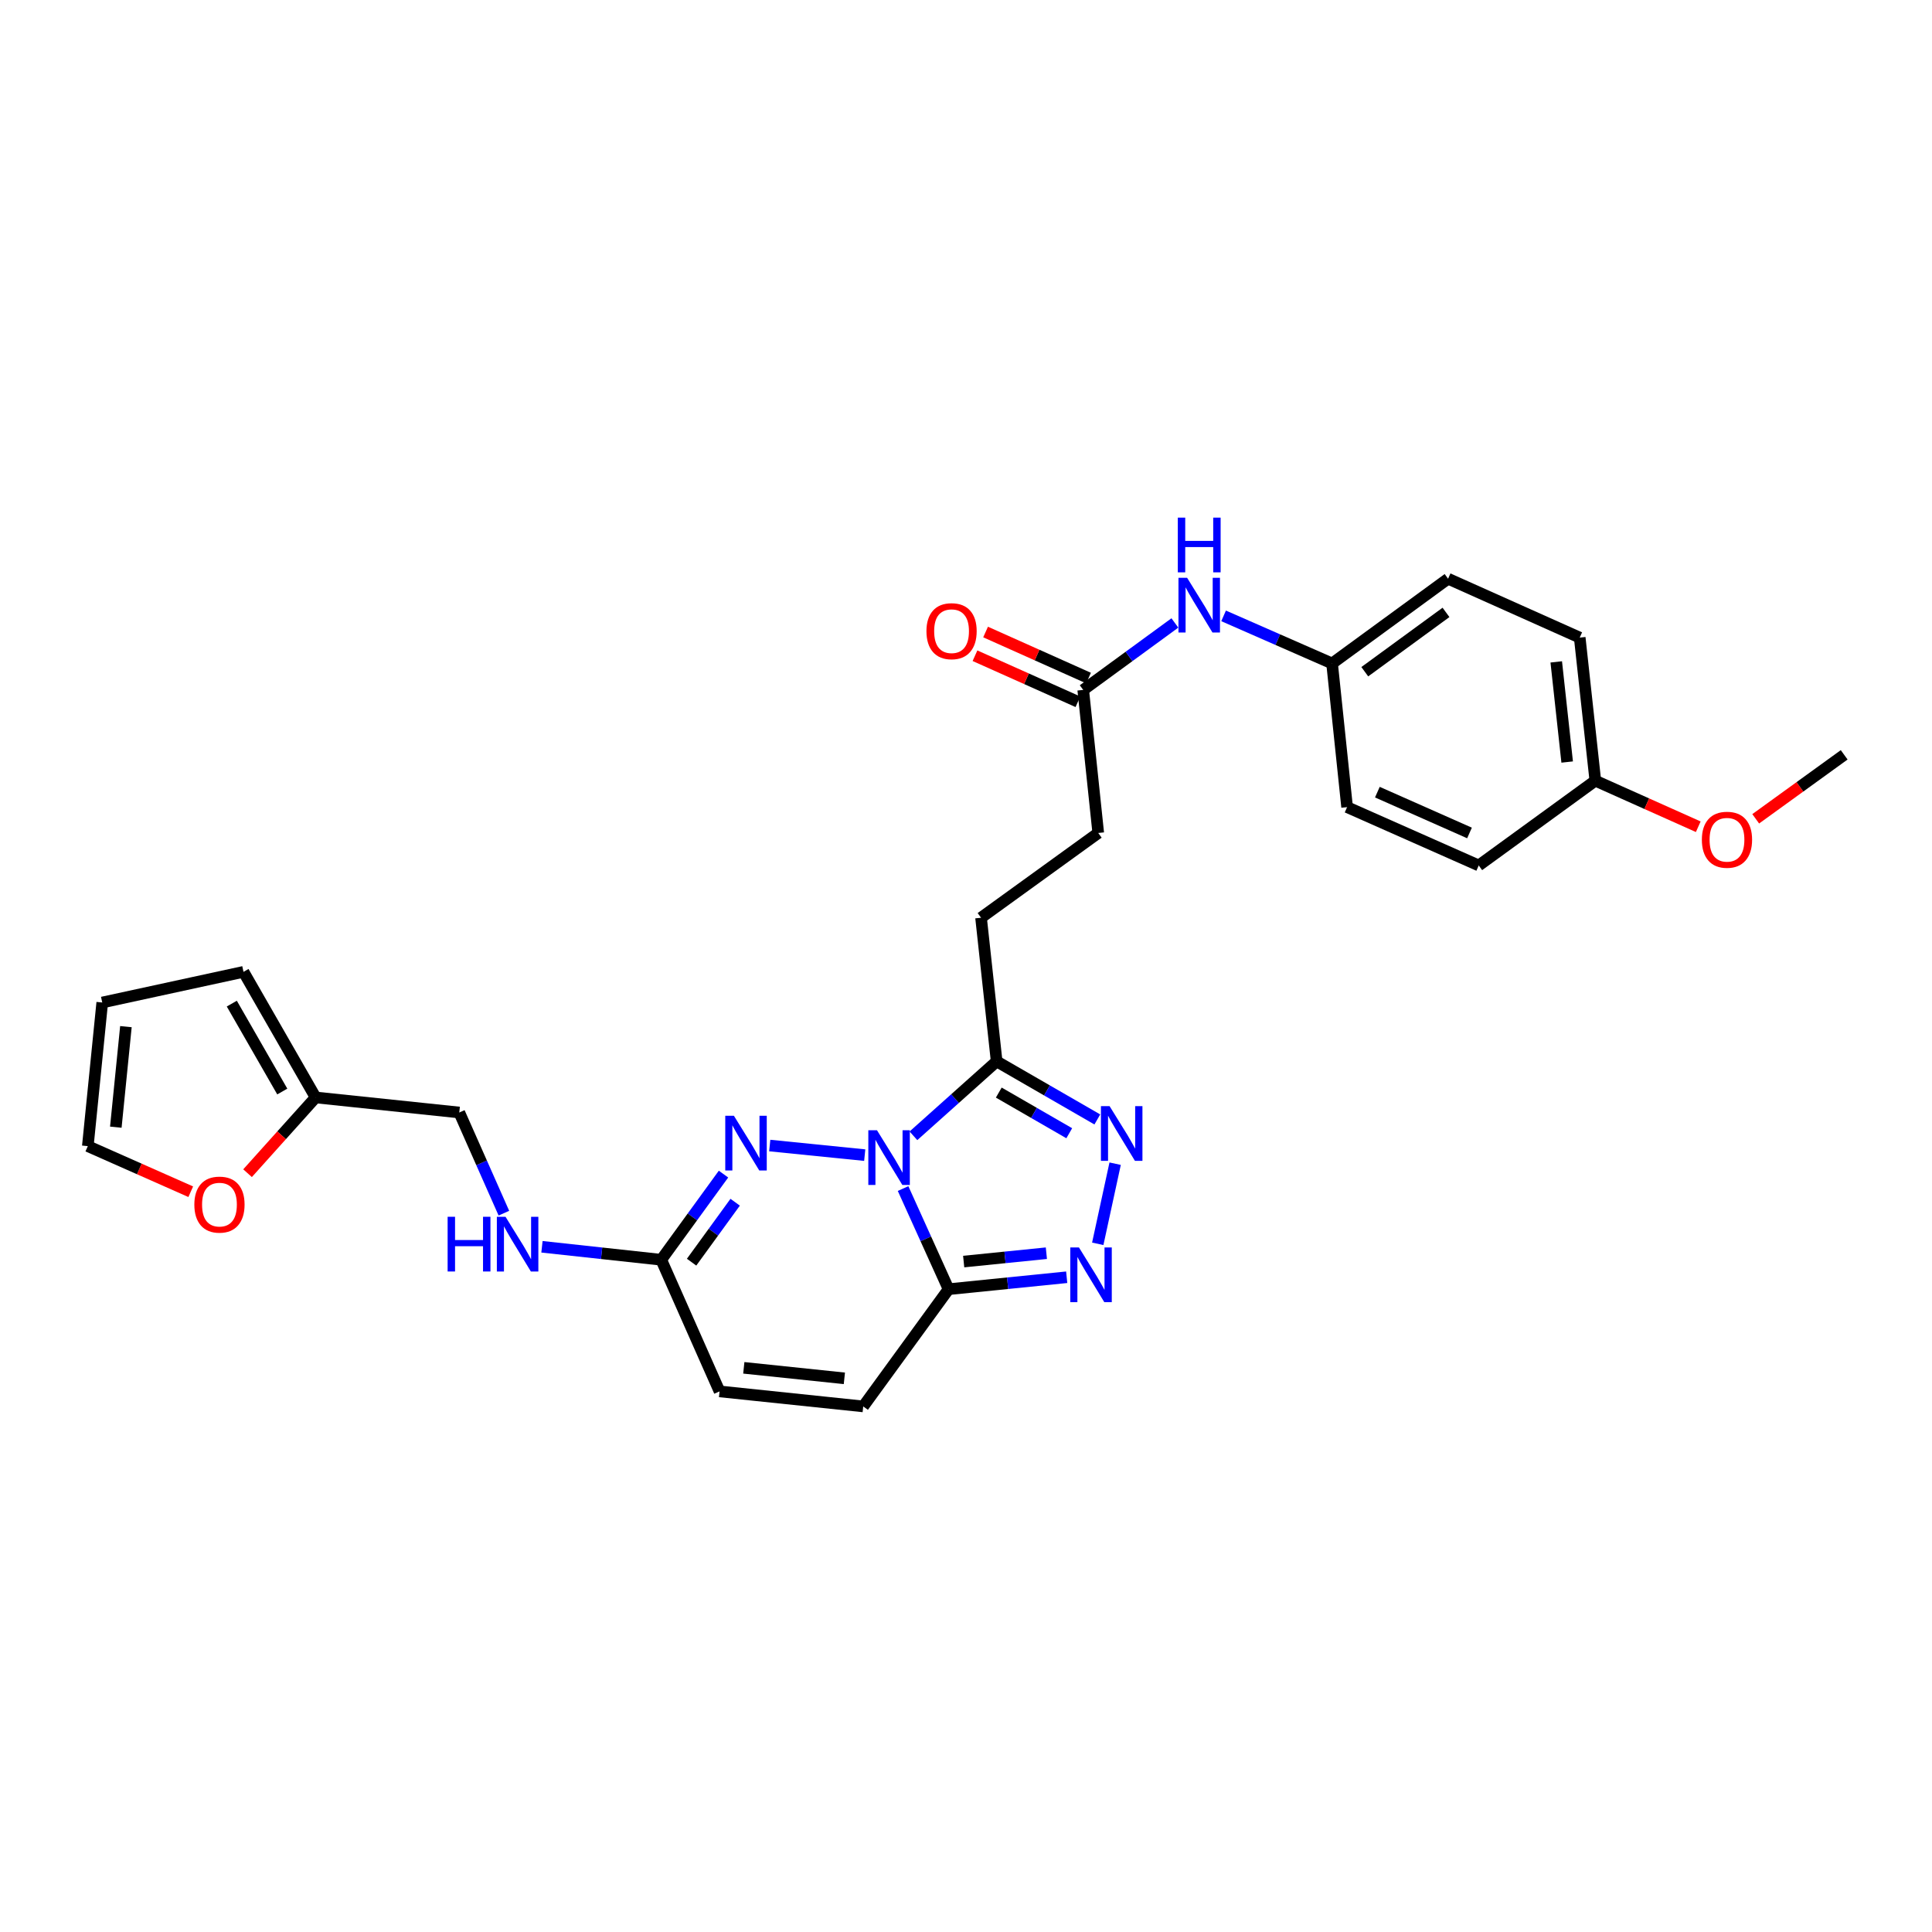 <?xml version='1.0' encoding='iso-8859-1'?>
<svg version='1.1' baseProfile='full'
              xmlns='http://www.w3.org/2000/svg'
                      xmlns:rdkit='http://www.rdkit.org/xml'
                      xmlns:xlink='http://www.w3.org/1999/xlink'
                  xml:space='preserve'
width='1000px' height='1000px' viewBox='0 0 1000 1000'>
<!-- END OF HEADER -->
<rect style='opacity:1.0;fill:#FFFFFF;stroke:none' width='1000' height='1000' x='0' y='0'> </rect>
<path class='bond-0' d='M 467.429,615.193 L 479.205,641.239' style='fill:none;fill-rule:evenodd;stroke:#0000FF;stroke-width:6px;stroke-linecap:butt;stroke-linejoin:miter;stroke-opacity:1' />
<path class='bond-0' d='M 479.205,641.239 L 490.981,667.286' style='fill:none;fill-rule:evenodd;stroke:#000000;stroke-width:6px;stroke-linecap:butt;stroke-linejoin:miter;stroke-opacity:1' />
<path class='bond-1' d='M 447.582,597.892 L 398.416,592.93' style='fill:none;fill-rule:evenodd;stroke:#0000FF;stroke-width:6px;stroke-linecap:butt;stroke-linejoin:miter;stroke-opacity:1' />
<path class='bond-2' d='M 472.79,587.89 L 494.328,568.631' style='fill:none;fill-rule:evenodd;stroke:#0000FF;stroke-width:6px;stroke-linecap:butt;stroke-linejoin:miter;stroke-opacity:1' />
<path class='bond-2' d='M 494.328,568.631 L 515.866,549.371' style='fill:none;fill-rule:evenodd;stroke:#000000;stroke-width:6px;stroke-linecap:butt;stroke-linejoin:miter;stroke-opacity:1' />
<path class='bond-3' d='M 490.981,667.286 L 521.553,664.193' style='fill:none;fill-rule:evenodd;stroke:#000000;stroke-width:6px;stroke-linecap:butt;stroke-linejoin:miter;stroke-opacity:1' />
<path class='bond-3' d='M 521.553,664.193 L 552.125,661.101' style='fill:none;fill-rule:evenodd;stroke:#0000FF;stroke-width:6px;stroke-linecap:butt;stroke-linejoin:miter;stroke-opacity:1' />
<path class='bond-3' d='M 498.8,652.987 L 520.2,650.822' style='fill:none;fill-rule:evenodd;stroke:#000000;stroke-width:6px;stroke-linecap:butt;stroke-linejoin:miter;stroke-opacity:1' />
<path class='bond-3' d='M 520.2,650.822 L 541.601,648.658' style='fill:none;fill-rule:evenodd;stroke:#0000FF;stroke-width:6px;stroke-linecap:butt;stroke-linejoin:miter;stroke-opacity:1' />
<path class='bond-6' d='M 490.981,667.286 L 446.803,727.957' style='fill:none;fill-rule:evenodd;stroke:#000000;stroke-width:6px;stroke-linecap:butt;stroke-linejoin:miter;stroke-opacity:1' />
<path class='bond-5' d='M 374.484,607.715 L 358.372,629.881' style='fill:none;fill-rule:evenodd;stroke:#0000FF;stroke-width:6px;stroke-linecap:butt;stroke-linejoin:miter;stroke-opacity:1' />
<path class='bond-5' d='M 358.372,629.881 L 342.26,652.047' style='fill:none;fill-rule:evenodd;stroke:#000000;stroke-width:6px;stroke-linecap:butt;stroke-linejoin:miter;stroke-opacity:1' />
<path class='bond-5' d='M 380.521,622.267 L 369.243,637.783' style='fill:none;fill-rule:evenodd;stroke:#0000FF;stroke-width:6px;stroke-linecap:butt;stroke-linejoin:miter;stroke-opacity:1' />
<path class='bond-5' d='M 369.243,637.783 L 357.965,653.299' style='fill:none;fill-rule:evenodd;stroke:#000000;stroke-width:6px;stroke-linecap:butt;stroke-linejoin:miter;stroke-opacity:1' />
<path class='bond-4' d='M 515.866,549.371 L 541.921,564.401' style='fill:none;fill-rule:evenodd;stroke:#000000;stroke-width:6px;stroke-linecap:butt;stroke-linejoin:miter;stroke-opacity:1' />
<path class='bond-4' d='M 541.921,564.401 L 567.975,579.43' style='fill:none;fill-rule:evenodd;stroke:#0000FF;stroke-width:6px;stroke-linecap:butt;stroke-linejoin:miter;stroke-opacity:1' />
<path class='bond-4' d='M 516.967,565.521 L 535.205,576.042' style='fill:none;fill-rule:evenodd;stroke:#000000;stroke-width:6px;stroke-linecap:butt;stroke-linejoin:miter;stroke-opacity:1' />
<path class='bond-4' d='M 535.205,576.042 L 553.444,586.562' style='fill:none;fill-rule:evenodd;stroke:#0000FF;stroke-width:6px;stroke-linecap:butt;stroke-linejoin:miter;stroke-opacity:1' />
<path class='bond-13' d='M 515.866,549.371 L 507.787,475.015' style='fill:none;fill-rule:evenodd;stroke:#000000;stroke-width:6px;stroke-linecap:butt;stroke-linejoin:miter;stroke-opacity:1' />
<path class='bond-28' d='M 568.196,643.796 L 577.194,602.323' style='fill:none;fill-rule:evenodd;stroke:#0000FF;stroke-width:6px;stroke-linecap:butt;stroke-linejoin:miter;stroke-opacity:1' />
<path class='bond-7' d='M 342.26,652.047 L 372.439,720.184' style='fill:none;fill-rule:evenodd;stroke:#000000;stroke-width:6px;stroke-linecap:butt;stroke-linejoin:miter;stroke-opacity:1' />
<path class='bond-12' d='M 342.26,652.047 L 311.391,648.69' style='fill:none;fill-rule:evenodd;stroke:#000000;stroke-width:6px;stroke-linecap:butt;stroke-linejoin:miter;stroke-opacity:1' />
<path class='bond-12' d='M 311.391,648.69 L 280.521,645.333' style='fill:none;fill-rule:evenodd;stroke:#0000FF;stroke-width:6px;stroke-linecap:butt;stroke-linejoin:miter;stroke-opacity:1' />
<path class='bond-29' d='M 446.803,727.957 L 372.439,720.184' style='fill:none;fill-rule:evenodd;stroke:#000000;stroke-width:6px;stroke-linecap:butt;stroke-linejoin:miter;stroke-opacity:1' />
<path class='bond-29' d='M 437.045,713.424 L 384.991,707.984' style='fill:none;fill-rule:evenodd;stroke:#000000;stroke-width:6px;stroke-linecap:butt;stroke-linejoin:miter;stroke-opacity:1' />
<path class='bond-8' d='M 560.671,357.1 L 568.451,431.151' style='fill:none;fill-rule:evenodd;stroke:#000000;stroke-width:6px;stroke-linecap:butt;stroke-linejoin:miter;stroke-opacity:1' />
<path class='bond-11' d='M 560.671,357.1 L 584.393,339.77' style='fill:none;fill-rule:evenodd;stroke:#000000;stroke-width:6px;stroke-linecap:butt;stroke-linejoin:miter;stroke-opacity:1' />
<path class='bond-11' d='M 584.393,339.77 L 608.115,322.44' style='fill:none;fill-rule:evenodd;stroke:#0000FF;stroke-width:6px;stroke-linecap:butt;stroke-linejoin:miter;stroke-opacity:1' />
<path class='bond-17' d='M 563.415,350.967 L 536.776,339.049' style='fill:none;fill-rule:evenodd;stroke:#000000;stroke-width:6px;stroke-linecap:butt;stroke-linejoin:miter;stroke-opacity:1' />
<path class='bond-17' d='M 536.776,339.049 L 510.137,327.132' style='fill:none;fill-rule:evenodd;stroke:#FF0000;stroke-width:6px;stroke-linecap:butt;stroke-linejoin:miter;stroke-opacity:1' />
<path class='bond-17' d='M 557.927,363.234 L 531.288,351.317' style='fill:none;fill-rule:evenodd;stroke:#000000;stroke-width:6px;stroke-linecap:butt;stroke-linejoin:miter;stroke-opacity:1' />
<path class='bond-17' d='M 531.288,351.317 L 504.649,339.4' style='fill:none;fill-rule:evenodd;stroke:#FF0000;stroke-width:6px;stroke-linecap:butt;stroke-linejoin:miter;stroke-opacity:1' />
<path class='bond-9' d='M 163.362,568.037 L 237.725,575.824' style='fill:none;fill-rule:evenodd;stroke:#000000;stroke-width:6px;stroke-linecap:butt;stroke-linejoin:miter;stroke-opacity:1' />
<path class='bond-10' d='M 163.362,568.037 L 145.747,587.638' style='fill:none;fill-rule:evenodd;stroke:#000000;stroke-width:6px;stroke-linecap:butt;stroke-linejoin:miter;stroke-opacity:1' />
<path class='bond-10' d='M 145.747,587.638 L 128.133,607.24' style='fill:none;fill-rule:evenodd;stroke:#FF0000;stroke-width:6px;stroke-linecap:butt;stroke-linejoin:miter;stroke-opacity:1' />
<path class='bond-14' d='M 163.362,568.037 L 126.038,503.028' style='fill:none;fill-rule:evenodd;stroke:#000000;stroke-width:6px;stroke-linecap:butt;stroke-linejoin:miter;stroke-opacity:1' />
<path class='bond-14' d='M 146.108,564.977 L 119.981,519.471' style='fill:none;fill-rule:evenodd;stroke:#000000;stroke-width:6px;stroke-linecap:butt;stroke-linejoin:miter;stroke-opacity:1' />
<path class='bond-15' d='M 98.728,616.837 L 72.091,605.036' style='fill:none;fill-rule:evenodd;stroke:#FF0000;stroke-width:6px;stroke-linecap:butt;stroke-linejoin:miter;stroke-opacity:1' />
<path class='bond-15' d='M 72.091,605.036 L 45.455,593.236' style='fill:none;fill-rule:evenodd;stroke:#000000;stroke-width:6px;stroke-linecap:butt;stroke-linejoin:miter;stroke-opacity:1' />
<path class='bond-19' d='M 633.332,318.772 L 661.405,331.09' style='fill:none;fill-rule:evenodd;stroke:#0000FF;stroke-width:6px;stroke-linecap:butt;stroke-linejoin:miter;stroke-opacity:1' />
<path class='bond-19' d='M 661.405,331.09 L 689.479,343.407' style='fill:none;fill-rule:evenodd;stroke:#000000;stroke-width:6px;stroke-linecap:butt;stroke-linejoin:miter;stroke-opacity:1' />
<path class='bond-18' d='M 260.813,627.938 L 249.269,601.881' style='fill:none;fill-rule:evenodd;stroke:#0000FF;stroke-width:6px;stroke-linecap:butt;stroke-linejoin:miter;stroke-opacity:1' />
<path class='bond-18' d='M 249.269,601.881 L 237.725,575.824' style='fill:none;fill-rule:evenodd;stroke:#000000;stroke-width:6px;stroke-linecap:butt;stroke-linejoin:miter;stroke-opacity:1' />
<path class='bond-20' d='M 507.787,475.015 L 568.451,431.151' style='fill:none;fill-rule:evenodd;stroke:#000000;stroke-width:6px;stroke-linecap:butt;stroke-linejoin:miter;stroke-opacity:1' />
<path class='bond-16' d='M 126.038,503.028 L 52.921,518.894' style='fill:none;fill-rule:evenodd;stroke:#000000;stroke-width:6px;stroke-linecap:butt;stroke-linejoin:miter;stroke-opacity:1' />
<path class='bond-30' d='M 45.455,593.236 L 52.921,518.894' style='fill:none;fill-rule:evenodd;stroke:#000000;stroke-width:6px;stroke-linecap:butt;stroke-linejoin:miter;stroke-opacity:1' />
<path class='bond-30' d='M 59.947,583.427 L 65.173,531.388' style='fill:none;fill-rule:evenodd;stroke:#000000;stroke-width:6px;stroke-linecap:butt;stroke-linejoin:miter;stroke-opacity:1' />
<path class='bond-22' d='M 689.479,343.407 L 697.258,417.771' style='fill:none;fill-rule:evenodd;stroke:#000000;stroke-width:6px;stroke-linecap:butt;stroke-linejoin:miter;stroke-opacity:1' />
<path class='bond-23' d='M 689.479,343.407 L 749.522,299.543' style='fill:none;fill-rule:evenodd;stroke:#000000;stroke-width:6px;stroke-linecap:butt;stroke-linejoin:miter;stroke-opacity:1' />
<path class='bond-23' d='M 706.413,347.68 L 748.443,316.975' style='fill:none;fill-rule:evenodd;stroke:#000000;stroke-width:6px;stroke-linecap:butt;stroke-linejoin:miter;stroke-opacity:1' />
<path class='bond-21' d='M 825.738,404.078 L 817.659,330.028' style='fill:none;fill-rule:evenodd;stroke:#000000;stroke-width:6px;stroke-linecap:butt;stroke-linejoin:miter;stroke-opacity:1' />
<path class='bond-21' d='M 811.166,394.428 L 805.511,342.593' style='fill:none;fill-rule:evenodd;stroke:#000000;stroke-width:6px;stroke-linecap:butt;stroke-linejoin:miter;stroke-opacity:1' />
<path class='bond-26' d='M 825.738,404.078 L 852.377,415.998' style='fill:none;fill-rule:evenodd;stroke:#000000;stroke-width:6px;stroke-linecap:butt;stroke-linejoin:miter;stroke-opacity:1' />
<path class='bond-26' d='M 852.377,415.998 L 879.016,427.918' style='fill:none;fill-rule:evenodd;stroke:#FF0000;stroke-width:6px;stroke-linecap:butt;stroke-linejoin:miter;stroke-opacity:1' />
<path class='bond-31' d='M 825.738,404.078 L 765.388,447.957' style='fill:none;fill-rule:evenodd;stroke:#000000;stroke-width:6px;stroke-linecap:butt;stroke-linejoin:miter;stroke-opacity:1' />
<path class='bond-24' d='M 697.258,417.771 L 765.388,447.957' style='fill:none;fill-rule:evenodd;stroke:#000000;stroke-width:6px;stroke-linecap:butt;stroke-linejoin:miter;stroke-opacity:1' />
<path class='bond-24' d='M 712.922,410.012 L 760.613,431.142' style='fill:none;fill-rule:evenodd;stroke:#000000;stroke-width:6px;stroke-linecap:butt;stroke-linejoin:miter;stroke-opacity:1' />
<path class='bond-25' d='M 749.522,299.543 L 817.659,330.028' style='fill:none;fill-rule:evenodd;stroke:#000000;stroke-width:6px;stroke-linecap:butt;stroke-linejoin:miter;stroke-opacity:1' />
<path class='bond-27' d='M 908.754,423.815 L 931.65,407.257' style='fill:none;fill-rule:evenodd;stroke:#FF0000;stroke-width:6px;stroke-linecap:butt;stroke-linejoin:miter;stroke-opacity:1' />
<path class='bond-27' d='M 931.65,407.257 L 954.545,390.699' style='fill:none;fill-rule:evenodd;stroke:#000000;stroke-width:6px;stroke-linecap:butt;stroke-linejoin:miter;stroke-opacity:1' />
<path  class='atom-0' d='M 453.922 585.004
L 463.202 600.004
Q 464.122 601.484, 465.602 604.164
Q 467.082 606.844, 467.162 607.004
L 467.162 585.004
L 470.922 585.004
L 470.922 613.324
L 467.042 613.324
L 457.082 596.924
Q 455.922 595.004, 454.682 592.804
Q 453.482 590.604, 453.122 589.924
L 453.122 613.324
L 449.442 613.324
L 449.442 585.004
L 453.922 585.004
' fill='#0000FF'/>
<path  class='atom-2' d='M 379.872 577.53
L 389.152 592.53
Q 390.072 594.01, 391.552 596.69
Q 393.032 599.37, 393.112 599.53
L 393.112 577.53
L 396.872 577.53
L 396.872 605.85
L 392.992 605.85
L 383.032 589.45
Q 381.872 587.53, 380.632 585.33
Q 379.432 583.13, 379.072 582.45
L 379.072 605.85
L 375.392 605.85
L 375.392 577.53
L 379.872 577.53
' fill='#0000FF'/>
<path  class='atom-4' d='M 558.457 645.667
L 567.737 660.667
Q 568.657 662.147, 570.137 664.827
Q 571.617 667.507, 571.697 667.667
L 571.697 645.667
L 575.457 645.667
L 575.457 673.987
L 571.577 673.987
L 561.617 657.587
Q 560.457 655.667, 559.217 653.467
Q 558.017 651.267, 557.657 650.587
L 557.657 673.987
L 553.977 673.987
L 553.977 645.667
L 558.457 645.667
' fill='#0000FF'/>
<path  class='atom-5' d='M 574.323 572.543
L 583.603 587.543
Q 584.523 589.023, 586.003 591.703
Q 587.483 594.383, 587.563 594.543
L 587.563 572.543
L 591.323 572.543
L 591.323 600.863
L 587.443 600.863
L 577.483 584.463
Q 576.323 582.543, 575.083 580.343
Q 573.883 578.143, 573.523 577.463
L 573.523 600.863
L 569.843 600.863
L 569.843 572.543
L 574.323 572.543
' fill='#0000FF'/>
<path  class='atom-11' d='M 100.592 623.502
Q 100.592 616.702, 103.952 612.902
Q 107.312 609.102, 113.592 609.102
Q 119.872 609.102, 123.232 612.902
Q 126.592 616.702, 126.592 623.502
Q 126.592 630.382, 123.192 634.302
Q 119.792 638.182, 113.592 638.182
Q 107.352 638.182, 103.952 634.302
Q 100.592 630.422, 100.592 623.502
M 113.592 634.982
Q 117.912 634.982, 120.232 632.102
Q 122.592 629.182, 122.592 623.502
Q 122.592 617.942, 120.232 615.142
Q 117.912 612.302, 113.592 612.302
Q 109.272 612.302, 106.912 615.102
Q 104.592 617.902, 104.592 623.502
Q 104.592 629.222, 106.912 632.102
Q 109.272 634.982, 113.592 634.982
' fill='#FF0000'/>
<path  class='atom-12' d='M 614.454 299.076
L 623.734 314.076
Q 624.654 315.556, 626.134 318.236
Q 627.614 320.916, 627.694 321.076
L 627.694 299.076
L 631.454 299.076
L 631.454 327.396
L 627.574 327.396
L 617.614 310.996
Q 616.454 309.076, 615.214 306.876
Q 614.014 304.676, 613.654 303.996
L 613.654 327.396
L 609.974 327.396
L 609.974 299.076
L 614.454 299.076
' fill='#0000FF'/>
<path  class='atom-12' d='M 609.634 267.924
L 613.474 267.924
L 613.474 279.964
L 627.954 279.964
L 627.954 267.924
L 631.794 267.924
L 631.794 296.244
L 627.954 296.244
L 627.954 283.164
L 613.474 283.164
L 613.474 296.244
L 609.634 296.244
L 609.634 267.924
' fill='#0000FF'/>
<path  class='atom-13' d='M 231.692 629.801
L 235.532 629.801
L 235.532 641.841
L 250.012 641.841
L 250.012 629.801
L 253.852 629.801
L 253.852 658.121
L 250.012 658.121
L 250.012 645.041
L 235.532 645.041
L 235.532 658.121
L 231.692 658.121
L 231.692 629.801
' fill='#0000FF'/>
<path  class='atom-13' d='M 261.652 629.801
L 270.932 644.801
Q 271.852 646.281, 273.332 648.961
Q 274.812 651.641, 274.892 651.801
L 274.892 629.801
L 278.652 629.801
L 278.652 658.121
L 274.772 658.121
L 264.812 641.721
Q 263.652 639.801, 262.412 637.601
Q 261.212 635.401, 260.852 634.721
L 260.852 658.121
L 257.172 658.121
L 257.172 629.801
L 261.652 629.801
' fill='#0000FF'/>
<path  class='atom-18' d='M 479.526 326.696
Q 479.526 319.896, 482.886 316.096
Q 486.246 312.296, 492.526 312.296
Q 498.806 312.296, 502.166 316.096
Q 505.526 319.896, 505.526 326.696
Q 505.526 333.576, 502.126 337.496
Q 498.726 341.376, 492.526 341.376
Q 486.286 341.376, 482.886 337.496
Q 479.526 333.616, 479.526 326.696
M 492.526 338.176
Q 496.846 338.176, 499.166 335.296
Q 501.526 332.376, 501.526 326.696
Q 501.526 321.136, 499.166 318.336
Q 496.846 315.496, 492.526 315.496
Q 488.206 315.496, 485.846 318.296
Q 483.526 321.096, 483.526 326.696
Q 483.526 332.416, 485.846 335.296
Q 488.206 338.176, 492.526 338.176
' fill='#FF0000'/>
<path  class='atom-27' d='M 880.882 434.65
Q 880.882 427.85, 884.242 424.05
Q 887.602 420.25, 893.882 420.25
Q 900.162 420.25, 903.522 424.05
Q 906.882 427.85, 906.882 434.65
Q 906.882 441.53, 903.482 445.45
Q 900.082 449.33, 893.882 449.33
Q 887.642 449.33, 884.242 445.45
Q 880.882 441.57, 880.882 434.65
M 893.882 446.13
Q 898.202 446.13, 900.522 443.25
Q 902.882 440.33, 902.882 434.65
Q 902.882 429.09, 900.522 426.29
Q 898.202 423.45, 893.882 423.45
Q 889.562 423.45, 887.202 426.25
Q 884.882 429.05, 884.882 434.65
Q 884.882 440.37, 887.202 443.25
Q 889.562 446.13, 893.882 446.13
' fill='#FF0000'/>
</svg>
